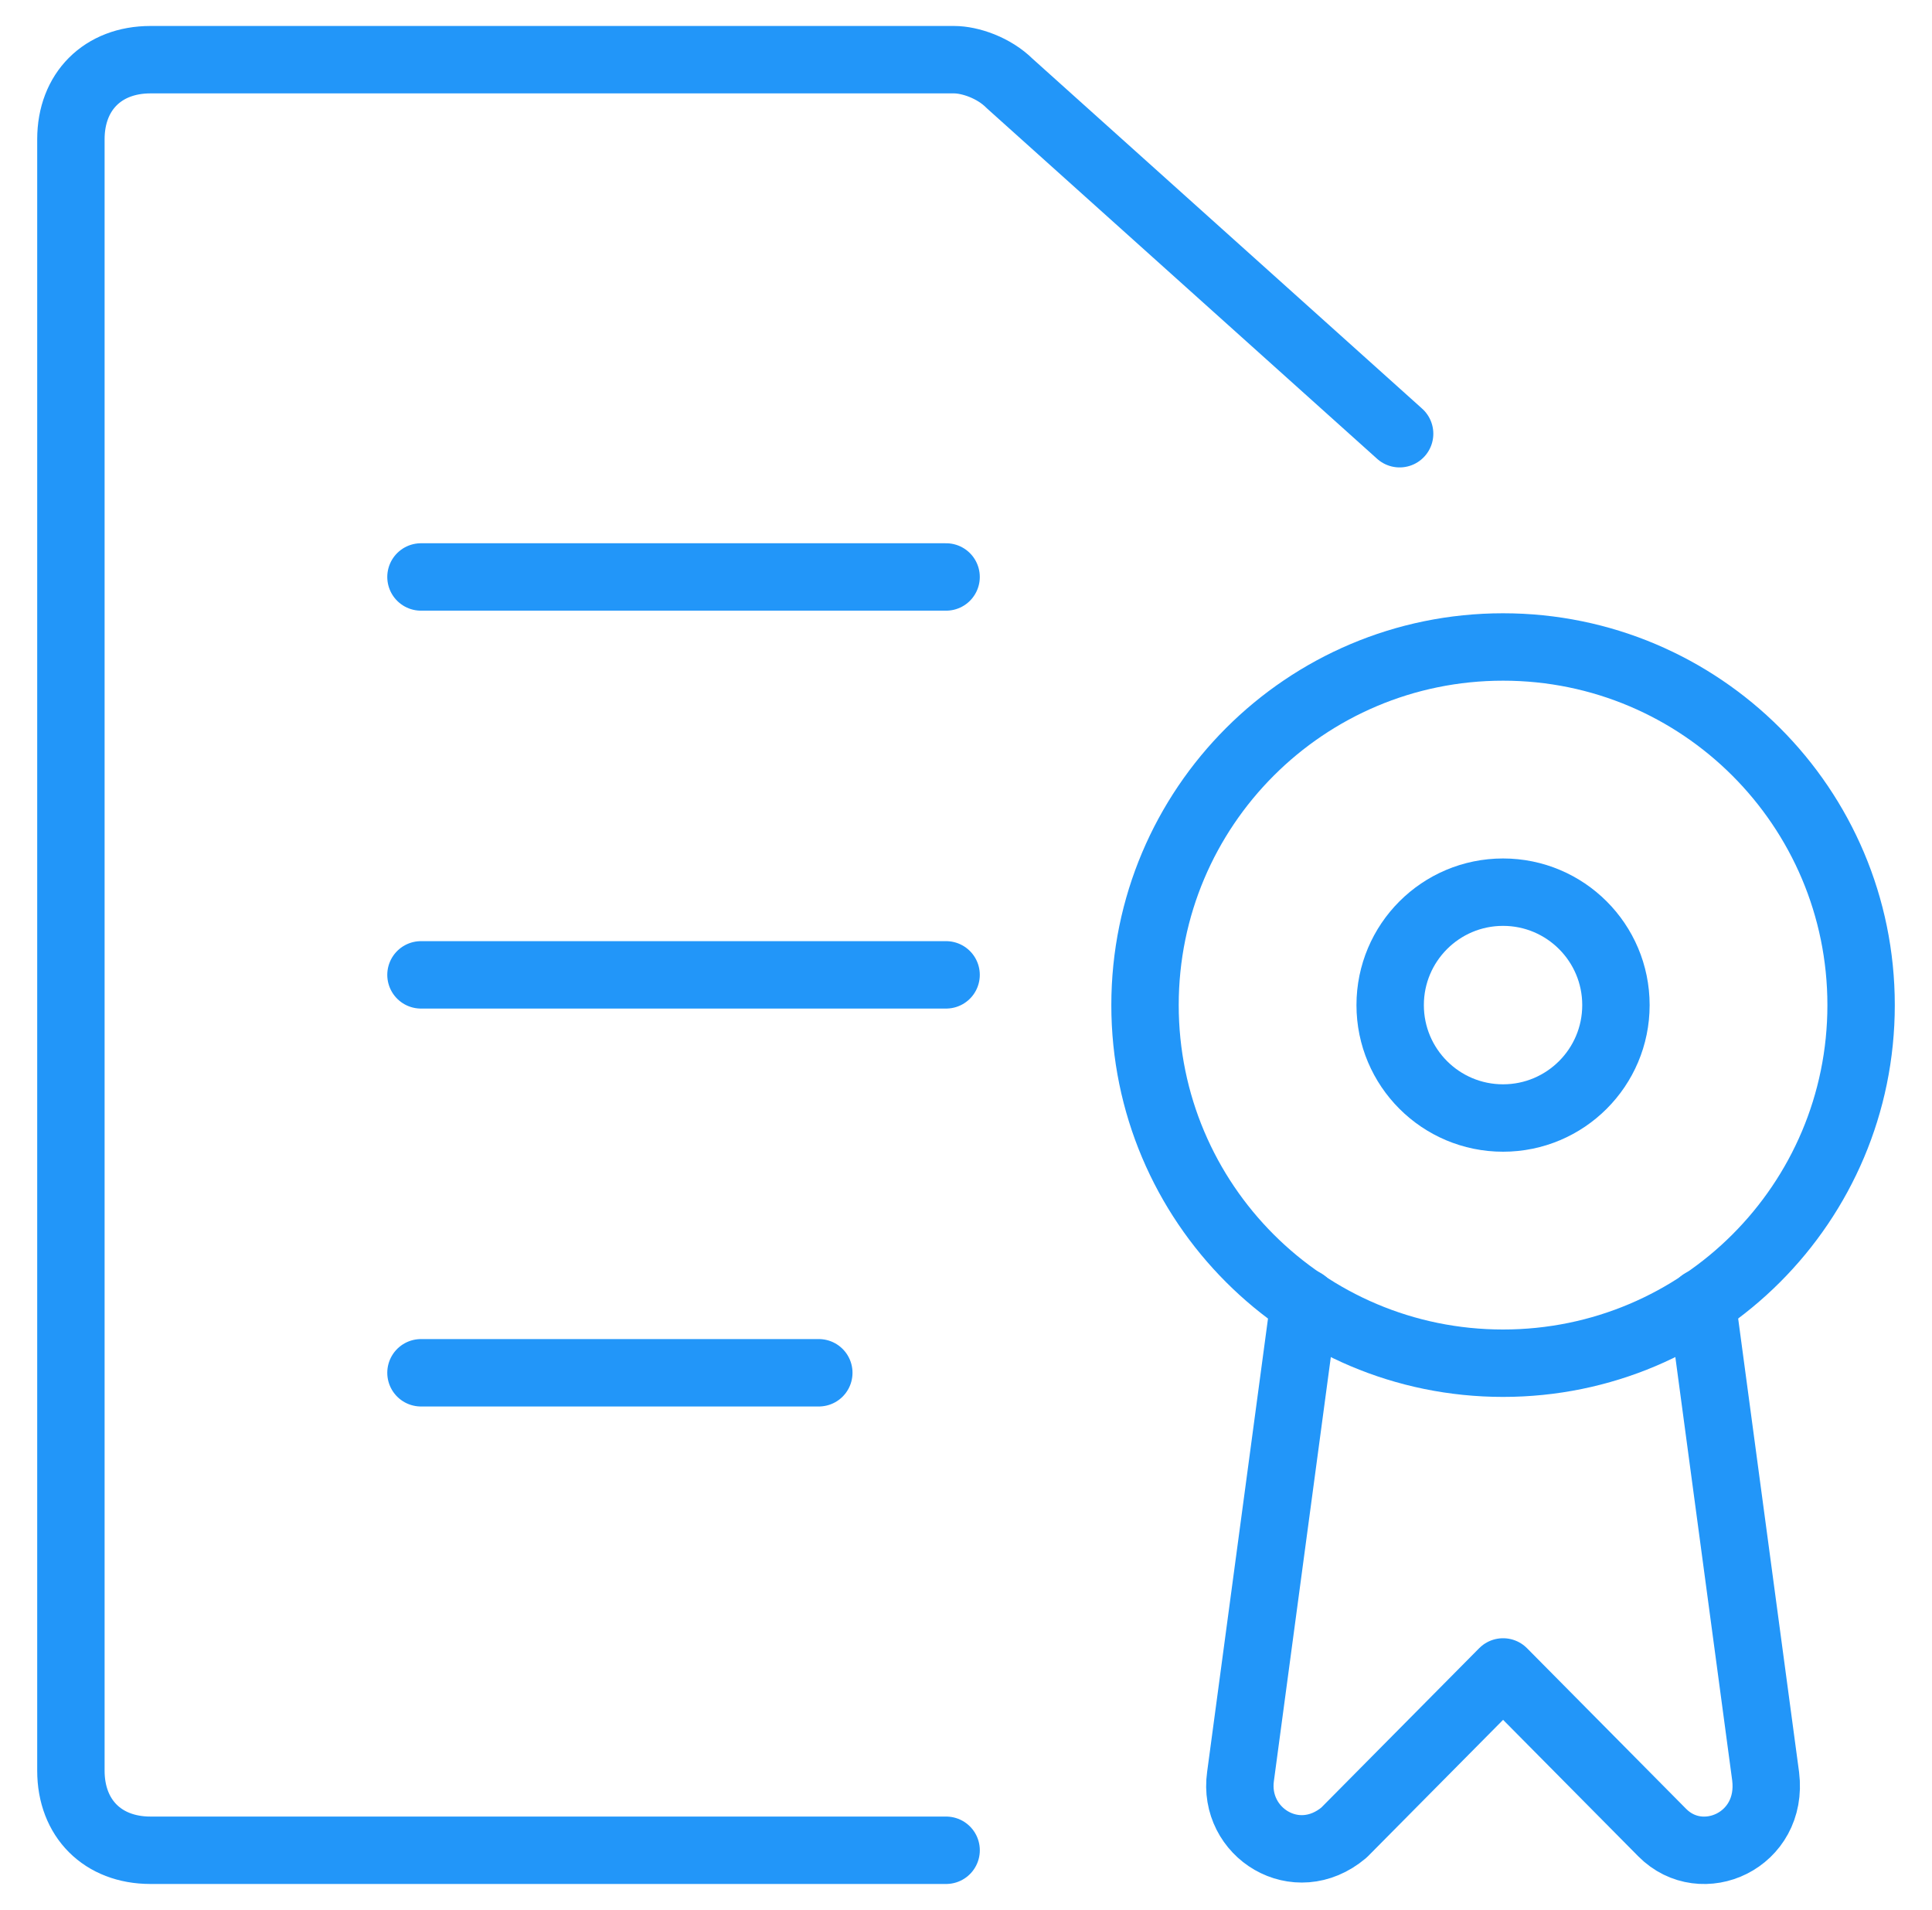 <svg width="86" height="85" viewBox="0 0 86 85" fill="none" xmlns="http://www.w3.org/2000/svg">
<path d="M58.053 57.962L55.22 79.055C54.866 81.558 57.699 83.345 59.824 81.558L66.908 74.408L73.991 81.558C75.762 83.345 78.949 81.915 78.595 79.055L75.762 57.962" stroke="#2296F9" stroke-width="3" stroke-miterlimit="10" stroke-linecap="round" stroke-linejoin="round"/>
<path d="M66.906 60.668C75.708 60.668 82.844 53.533 82.844 44.731C82.844 35.929 75.708 28.793 66.906 28.793C58.104 28.793 50.969 35.929 50.969 44.731C50.969 53.533 58.104 60.668 66.906 60.668Z" stroke="#2296F9" stroke-width="3" stroke-miterlimit="10" stroke-linecap="round" stroke-linejoin="round"/>
<path d="M42.115 82.344H6.698C4.573 82.344 3.156 80.927 3.156 78.802V6.198C3.156 4.073 4.573 2.656 6.698 2.656H42.469C43.177 2.656 44.24 3.01 44.948 3.719L62.302 19.302" stroke="#2296F9" stroke-width="3" stroke-miterlimit="10" stroke-linecap="round" stroke-linejoin="round"/>
<path d="M18.739 25.677H42.114" stroke="#2296F9" stroke-width="3" stroke-miterlimit="10" stroke-linecap="round" stroke-linejoin="round"/>
<path d="M18.739 43.385H42.114" stroke="#2296F9" stroke-width="3" stroke-miterlimit="10" stroke-linecap="round" stroke-linejoin="round"/>
<path d="M18.739 61.094H36.448" stroke="#2296F9" stroke-width="3" stroke-miterlimit="10" stroke-linecap="round" stroke-linejoin="round"/>
<path d="M66.906 49.756C69.681 49.756 71.931 47.506 71.931 44.731C71.931 41.955 69.681 39.705 66.906 39.705C64.13 39.705 61.881 41.955 61.881 44.731C61.881 47.506 64.13 49.756 66.906 49.756Z" stroke="#2296F9" stroke-width="3" stroke-miterlimit="10" stroke-linecap="round" stroke-linejoin="round"/>
</svg>

